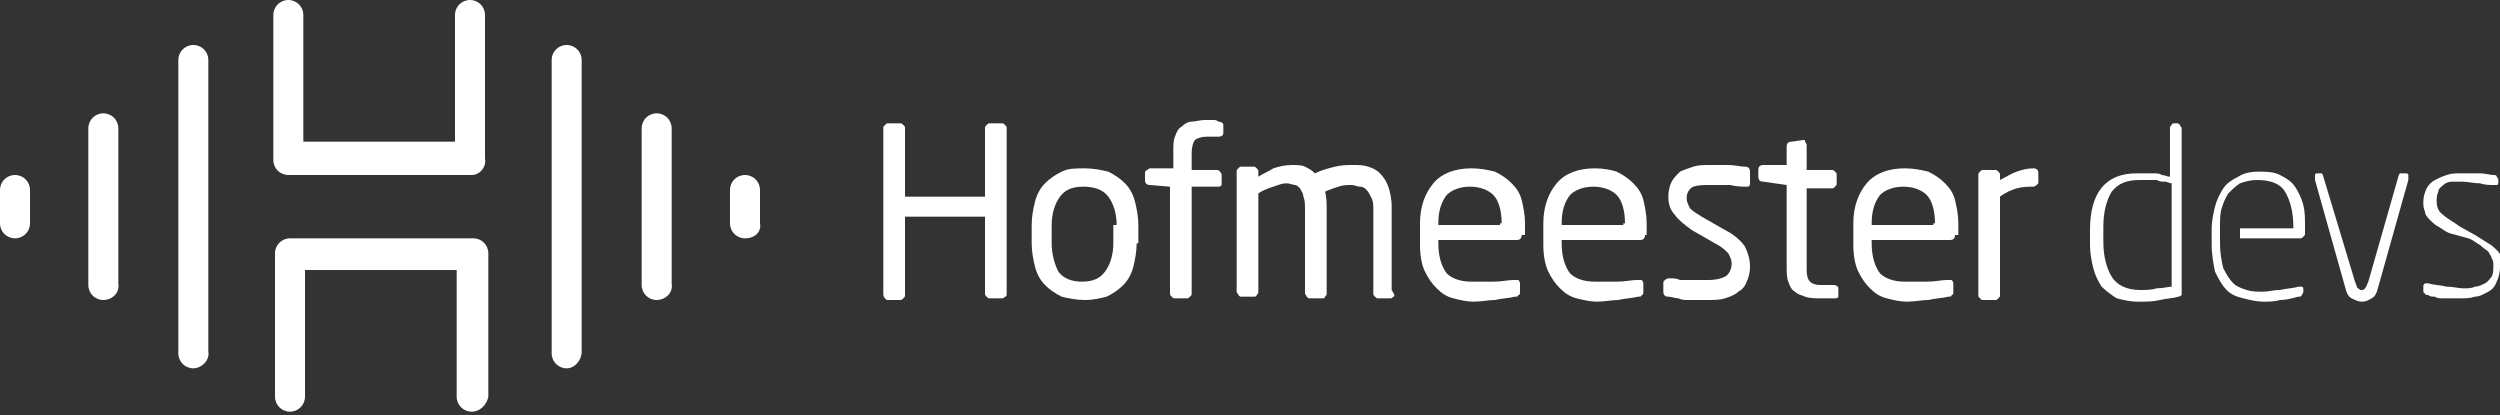 <?xml version="1.0" encoding="utf-8"?>
<!-- Generator: Adobe Illustrator 26.3.1, SVG Export Plug-In . SVG Version: 6.00 Build 0)  -->
<svg version="1.1" id="Layer_1" xmlns="http://www.w3.org/2000/svg" xmlns:xlink="http://www.w3.org/1999/xlink" x="0px" y="0px"
	 viewBox="0 0 150 24.9" style="enable-background:new 0 0 150 24.9;" xml:space="preserve">
<rect x="0" y="0" width="150" height="24.9" fill="#333333" stroke="none"/>
<style type="text/css">
	.st0{fill:#FFFFFF;}
</style>
<g>
	<g>
		<path class="st0" d="M11.6,22.1c-0.5,0-0.9-0.4-0.9-0.9V3.6c0-0.5,0.4-0.9,0.9-0.9c0.5,0,0.9,0.4,0.9,0.9v17.5
			C12.6,21.6,12.1,22.1,11.6,22.1z"/>
	</g>
	<g>
		<path class="st0" d="M34,22.1c-0.5,0-0.9-0.4-0.9-0.9V3.6c0-0.5,0.4-0.9,0.9-0.9c0.5,0,0.9,0.4,0.9,0.9v17.5
			C34.9,21.6,34.5,22.1,34,22.1z"/>
	</g>
	<g>
		<path class="st0" d="M39.4,18c-0.5,0-0.9-0.4-0.9-0.9V7.7c0-0.5,0.4-0.9,0.9-0.9c0.5,0,0.9,0.4,0.9,0.9V17
			C40.4,17.6,39.9,18,39.4,18z"/>
	</g>
	<g>
		<path class="st0" d="M44.7,14.3c-0.5,0-0.9-0.4-0.9-0.9v-2c0-0.5,0.4-0.9,0.9-0.9c0.5,0,0.9,0.4,0.9,0.9v2
			C45.7,13.9,45.3,14.3,44.7,14.3z"/>
	</g>
	<g>
		<path class="st0" d="M6.2,18c-0.5,0-0.9-0.4-0.9-0.9V7.7c0-0.5,0.4-0.9,0.9-0.9c0.5,0,0.9,0.4,0.9,0.9V17C7.2,17.6,6.7,18,6.2,18z
			"/>
	</g>
	<g>
		<path class="st0" d="M0.9,14.3c-0.5,0-0.9-0.4-0.9-0.9v-2c0-0.5,0.4-0.9,0.9-0.9c0.5,0,0.9,0.4,0.9,0.9v2
			C1.8,13.9,1.4,14.3,0.9,14.3z"/>
	</g>
	<g>
		<path class="st0" d="M28.3,10.5h-11c-0.5,0-0.9-0.4-0.9-0.9V0.9c0-0.5,0.4-0.9,0.9-0.9c0.5,0,0.9,0.4,0.9,0.9v7.6h9.1V0.9
			c0-0.5,0.4-0.9,0.9-0.9c0.5,0,0.9,0.4,0.9,0.9v8.6C29.2,10,28.8,10.5,28.3,10.5z"/>
		<path class="st0" d="M28.3,24.7c-0.5,0-0.9-0.4-0.9-0.9v-7.6h-9.1v7.6c0,0.5-0.4,0.9-0.9,0.9c-0.5,0-0.9-0.4-0.9-0.9v-8.6
			c0-0.5,0.4-0.9,0.9-0.9h11c0.5,0,0.9,0.4,0.9,0.9v8.6C29.2,24.3,28.8,24.7,28.3,24.7z"/>
	</g>
	<g>
		<path class="st0" d="M60.3,17.8c-0.1,0.1-0.1,0.1-0.2,0.1h-0.7c-0.1,0-0.1,0-0.2-0.1c-0.1-0.1-0.1-0.1-0.1-0.2V13h-4.8v4.7
			c0,0.1,0,0.1-0.1,0.2c-0.1,0.1-0.1,0.1-0.2,0.1h-0.7c-0.1,0-0.1,0-0.2-0.1C53,17.8,53,17.7,53,17.6V7.7c0-0.1,0-0.1,0.1-0.2
			c0.1-0.1,0.1-0.1,0.2-0.1H54c0.1,0,0.1,0,0.2,0.1c0.1,0.1,0.1,0.1,0.1,0.2v4.1h4.8V7.7c0-0.1,0-0.1,0.1-0.2
			c0.1-0.1,0.1-0.1,0.2-0.1h0.7c0.1,0,0.1,0,0.2,0.1c0.1,0.1,0.1,0.1,0.1,0.2v9.9C60.4,17.7,60.4,17.8,60.3,17.8z"/>
		<path class="st0" d="M68.2,14.6c0,0.5-0.1,1-0.2,1.4c-0.1,0.4-0.3,0.8-0.6,1.1c-0.3,0.3-0.6,0.5-1,0.7C66,17.9,65.6,18,65.1,18
			c-0.5,0-1-0.1-1.4-0.2c-0.4-0.2-0.7-0.4-1-0.7c-0.3-0.3-0.5-0.7-0.6-1.1c-0.1-0.4-0.2-0.9-0.2-1.4v-1.1c0-0.5,0.1-1,0.2-1.4
			c0.1-0.4,0.3-0.8,0.6-1.1c0.3-0.3,0.6-0.5,1-0.7c0.4-0.2,0.8-0.2,1.4-0.2c0.5,0,1,0.1,1.4,0.2c0.4,0.2,0.7,0.4,1,0.7
			c0.3,0.3,0.5,0.7,0.6,1.1c0.1,0.4,0.2,0.9,0.2,1.4V14.6z M67,13.5c0-0.7-0.2-1.3-0.5-1.7c-0.3-0.4-0.8-0.6-1.5-0.6
			c-0.7,0-1.1,0.2-1.4,0.6c-0.3,0.4-0.5,1-0.5,1.7v1.1c0,0.7,0.2,1.3,0.4,1.7c0.3,0.4,0.8,0.6,1.4,0.6c0.7,0,1.1-0.2,1.4-0.6
			c0.3-0.4,0.5-1,0.5-1.7V13.5z"/>
		<path class="st0" d="M73.1,8.2h-0.7c-0.3,0-0.6,0.1-0.7,0.2c-0.1,0.1-0.2,0.4-0.2,0.8v1h1.5c0.1,0,0.1,0,0.2,0.1
			c0,0,0.1,0.1,0.1,0.2V11c0,0.2-0.1,0.2-0.3,0.2h-1.5v6.4c0,0.1,0,0.1-0.1,0.2c-0.1,0.1-0.1,0.1-0.2,0.1h-0.7c-0.1,0-0.1,0-0.2-0.1
			c-0.1-0.1-0.1-0.1-0.1-0.2v-6.4L69,11.1c-0.2,0-0.3-0.1-0.3-0.3v-0.4c0-0.1,0-0.1,0.1-0.2c0.1,0,0.1-0.1,0.2-0.1h1.4v-1
			c0-0.4,0-0.7,0.1-0.9c0.1-0.3,0.2-0.5,0.4-0.6c0.2-0.2,0.4-0.3,0.6-0.3s0.5-0.1,0.8-0.1c0.2,0,0.3,0,0.5,0c0.1,0,0.2,0,0.3,0.1
			c0.2,0,0.3,0.1,0.3,0.2V8C73.4,8.1,73.3,8.2,73.1,8.2z"/>
		<path class="st0" d="M83.6,17.8c-0.1,0.1-0.1,0.1-0.2,0.1h-0.7c-0.1,0-0.1,0-0.2-0.1c-0.1-0.1-0.1-0.1-0.1-0.2v-5
			c0-0.3,0-0.5-0.1-0.7c-0.1-0.2-0.2-0.4-0.3-0.5c-0.1-0.1-0.2-0.2-0.4-0.2c-0.2,0-0.3-0.1-0.5-0.1c-0.3,0-0.5,0-0.8,0.1
			c-0.3,0.1-0.6,0.2-0.8,0.3c0.1,0.3,0.1,0.7,0.1,1.1v5c0,0.1,0,0.1-0.1,0.2c0,0.1-0.1,0.1-0.2,0.1h-0.7c-0.1,0-0.1,0-0.2-0.1
			c0-0.1-0.1-0.1-0.1-0.2v-5c0-0.3,0-0.6-0.1-0.8c0-0.2-0.1-0.3-0.2-0.5c-0.1-0.1-0.2-0.2-0.3-0.2c-0.1,0-0.3-0.1-0.5-0.1
			c-0.3,0-0.5,0.1-0.8,0.2c-0.3,0.1-0.6,0.2-0.9,0.4v5.9c0,0.1,0,0.1-0.1,0.2c0,0.1-0.1,0.1-0.2,0.1h-0.7c-0.1,0-0.1,0-0.2-0.1
			c0-0.1-0.1-0.1-0.1-0.2v-7.2c0-0.1,0-0.1,0.1-0.2c0.1-0.1,0.1-0.1,0.2-0.1h0.7c0.1,0,0.1,0,0.2,0.1c0.1,0.1,0.1,0.1,0.1,0.2v0.3
			c0.3-0.2,0.6-0.3,0.9-0.5c0.3-0.1,0.7-0.2,1.1-0.2c0.3,0,0.6,0,0.8,0.1c0.2,0.1,0.4,0.2,0.6,0.4c0.4-0.2,0.8-0.3,1.2-0.4
			c0.4-0.1,0.8-0.1,1.1-0.1c0.3,0,0.6,0,0.9,0.1c0.3,0.1,0.5,0.2,0.7,0.4c0.2,0.2,0.4,0.5,0.5,0.8c0.1,0.3,0.2,0.7,0.2,1.2v5
			C83.7,17.7,83.7,17.8,83.6,17.8z"/>
		<path class="st0" d="M91.3,14.1c0,0.2-0.1,0.3-0.3,0.3h-4.7v0.2c0,0.8,0.2,1.4,0.5,1.8c0.3,0.3,0.8,0.5,1.5,0.5c0.4,0,0.9,0,1.3,0
			c0.5,0,0.9-0.1,1.2-0.1h0.1c0.1,0,0.1,0,0.2,0c0,0,0.1,0.1,0.1,0.2v0.5c0,0.1,0,0.2-0.1,0.2c0,0.1-0.1,0.1-0.2,0.1
			c-0.4,0.1-0.8,0.1-1.2,0.2c-0.4,0-0.8,0.1-1.3,0.1c-0.4,0-0.8-0.1-1.2-0.2c-0.4-0.1-0.7-0.3-1-0.6c-0.3-0.3-0.5-0.6-0.7-1
			c-0.2-0.4-0.3-1-0.3-1.6v-1.3c0-1,0.3-1.8,0.8-2.4c0.5-0.6,1.3-0.9,2.3-0.9c0.5,0,1,0.1,1.4,0.2c0.4,0.2,0.7,0.4,1,0.7
			c0.3,0.3,0.5,0.6,0.6,1c0.1,0.4,0.2,0.9,0.2,1.4V14.1z M90.1,13.4c0-0.8-0.2-1.4-0.5-1.7c-0.3-0.3-0.8-0.5-1.4-0.5
			c-0.6,0-1.1,0.2-1.4,0.5c-0.3,0.4-0.5,0.9-0.5,1.7v0.1h3.7V13.4z"/>
		<path class="st0" d="M98.7,14.1c0,0.2-0.1,0.3-0.3,0.3h-4.7v0.2c0,0.8,0.2,1.4,0.5,1.8c0.3,0.3,0.8,0.5,1.5,0.5c0.4,0,0.9,0,1.3,0
			c0.5,0,0.9-0.1,1.2-0.1h0.1c0.1,0,0.1,0,0.2,0c0,0,0.1,0.1,0.1,0.2v0.5c0,0.1,0,0.2-0.1,0.2c0,0.1-0.1,0.1-0.2,0.1
			c-0.4,0.1-0.8,0.1-1.2,0.2c-0.4,0-0.8,0.1-1.3,0.1c-0.4,0-0.8-0.1-1.2-0.2c-0.4-0.1-0.7-0.3-1-0.6c-0.3-0.3-0.5-0.6-0.7-1
			c-0.2-0.4-0.3-1-0.3-1.6v-1.3c0-1,0.3-1.8,0.8-2.4c0.5-0.6,1.3-0.9,2.3-0.9c0.5,0,1,0.1,1.3,0.2c0.4,0.2,0.7,0.4,1,0.7
			c0.3,0.3,0.5,0.6,0.6,1c0.1,0.4,0.2,0.9,0.2,1.4V14.1z M97.5,13.4c0-0.8-0.2-1.4-0.5-1.7c-0.3-0.3-0.8-0.5-1.4-0.5
			c-0.6,0-1.1,0.2-1.4,0.5c-0.3,0.4-0.5,0.9-0.5,1.7v0.1h3.7V13.4z"/>
		<path class="st0" d="M105,16c0,0.4-0.1,0.7-0.2,0.9c-0.1,0.3-0.3,0.5-0.5,0.6c-0.2,0.2-0.5,0.3-0.8,0.4c-0.3,0.1-0.7,0.1-1.1,0.1
			c-0.1,0-0.3,0-0.5,0c-0.2,0-0.4,0-0.6,0c-0.2,0-0.4,0-0.6-0.1c-0.2,0-0.4-0.1-0.6-0.1c-0.2,0-0.3-0.1-0.3-0.3V17
			c0-0.1,0-0.1,0.1-0.2c0,0,0.1-0.1,0.2-0.1h0.1c0.2,0,0.4,0,0.6,0.1c0.2,0,0.4,0,0.6,0c0.2,0,0.4,0,0.6,0c0.2,0,0.3,0,0.5,0
			c0.5,0,0.8-0.1,1-0.2c0.2-0.1,0.4-0.4,0.4-0.8c0-0.2-0.1-0.4-0.2-0.6c-0.2-0.2-0.4-0.4-0.8-0.6l-1.4-0.8c-0.4-0.3-0.8-0.6-1-0.9
			c-0.3-0.3-0.4-0.7-0.4-1.1c0-0.4,0.1-0.7,0.2-0.9c0.1-0.2,0.3-0.4,0.5-0.6c0.2-0.1,0.5-0.2,0.8-0.3c0.3-0.1,0.6-0.1,1-0.1
			c0.4,0,0.8,0,1.1,0c0.4,0,0.7,0.1,1,0.1c0.2,0,0.3,0.1,0.3,0.3V11c0,0.2-0.1,0.2-0.2,0.2h0c-0.2,0-0.6,0-1-0.1c-0.4,0-0.8,0-1.2,0
			c-0.4,0-0.7,0-1,0.1c-0.2,0.1-0.4,0.3-0.4,0.7c0,0.2,0.1,0.4,0.2,0.6c0.2,0.2,0.4,0.3,0.7,0.5l1.4,0.8c0.6,0.3,1,0.7,1.2,1
			C104.9,15.2,105,15.6,105,16z"/>
		<path class="st0" d="M110.1,17.9c-0.1,0-0.3,0-0.5,0c-0.2,0-0.3,0-0.4,0c-0.3,0-0.6,0-0.9-0.1c-0.2-0.1-0.4-0.1-0.6-0.3
			c-0.2-0.1-0.3-0.3-0.4-0.6c-0.1-0.2-0.1-0.6-0.1-0.9v-4.9l-1.4-0.2c-0.2,0-0.3-0.1-0.3-0.3v-0.4c0-0.2,0.1-0.3,0.3-0.3h1.4V8.8
			c0-0.2,0.1-0.3,0.3-0.3l0.7-0.1h0c0.1,0,0.1,0,0.1,0.1c0,0,0.1,0.1,0.1,0.2v1.5h1.5c0.1,0,0.1,0,0.2,0.1c0.1,0.1,0.1,0.1,0.1,0.2
			v0.5c0,0.1,0,0.1-0.1,0.2c-0.1,0.1-0.1,0.1-0.2,0.1h-1.5v4.9c0,0.4,0.1,0.6,0.2,0.7c0.1,0.1,0.3,0.2,0.6,0.2h0.8
			c0.2,0,0.3,0.1,0.3,0.2v0.5C110.3,17.8,110.3,17.9,110.1,17.9z"/>
		<path class="st0" d="M117.3,14.1c0,0.2-0.1,0.3-0.3,0.3h-4.7v0.2c0,0.8,0.2,1.4,0.5,1.8c0.3,0.3,0.8,0.5,1.5,0.5
			c0.4,0,0.9,0,1.3,0c0.5,0,0.9-0.1,1.2-0.1h0.1c0.1,0,0.1,0,0.2,0c0,0,0.1,0.1,0.1,0.2v0.5c0,0.1,0,0.2-0.1,0.2
			c0,0.1-0.1,0.1-0.2,0.1c-0.4,0.1-0.8,0.1-1.2,0.2c-0.4,0-0.8,0.1-1.3,0.1c-0.4,0-0.8-0.1-1.2-0.2c-0.4-0.1-0.7-0.3-1-0.6
			c-0.3-0.3-0.5-0.6-0.7-1c-0.2-0.4-0.3-1-0.3-1.6v-1.3c0-1,0.3-1.8,0.8-2.4c0.5-0.6,1.3-0.9,2.3-0.9c0.5,0,1,0.1,1.4,0.2
			c0.4,0.2,0.7,0.4,1,0.7c0.3,0.3,0.5,0.6,0.6,1c0.1,0.4,0.2,0.9,0.2,1.4V14.1z M116.1,13.4c0-0.8-0.2-1.4-0.5-1.7
			c-0.3-0.3-0.8-0.5-1.4-0.5c-0.6,0-1.1,0.2-1.4,0.5c-0.3,0.4-0.5,0.9-0.5,1.7v0.1h3.7V13.4z"/>
		<path class="st0" d="M122,11.2c-0.3,0-0.6,0-1,0.1c-0.3,0.1-0.6,0.2-1,0.5v5.9c0,0.1,0,0.1-0.1,0.2c-0.1,0.1-0.1,0.1-0.2,0.1H119
			c-0.1,0-0.1,0-0.2-0.1c-0.1-0.1-0.1-0.1-0.1-0.2v-7.2c0-0.1,0-0.1,0.1-0.2c0.1-0.1,0.1-0.1,0.2-0.1h0.7c0.1,0,0.1,0,0.2,0.1
			c0.1,0.1,0.1,0.1,0.1,0.2v0.3c0.4-0.2,0.7-0.4,1-0.5c0.3-0.1,0.6-0.2,1-0.2c0.2,0,0.3,0.1,0.3,0.3v0.6
			C122.2,11.1,122.1,11.2,122,11.2z"/>
		<path class="st0" d="M130.9,17.5c0,0.1,0,0.1,0,0.2c0,0-0.1,0.1-0.2,0.1c-0.3,0.1-0.7,0.1-1.1,0.2c-0.4,0.1-0.8,0.1-1.3,0.1
			c-0.5,0-0.9-0.1-1.3-0.2c-0.3-0.2-0.6-0.4-0.9-0.7c-0.2-0.3-0.4-0.7-0.5-1.1c-0.1-0.4-0.2-0.9-0.2-1.4v-0.9c0-2.2,0.9-3.4,2.8-3.4
			c0.1,0,0.3,0,0.5,0c0.2,0,0.3,0,0.5,0c0.2,0,0.4,0,0.5,0.1c0.2,0,0.3,0.1,0.5,0.1V7.7c0-0.1,0-0.1,0.1-0.2c0-0.1,0.1-0.1,0.2-0.1
			h0.1c0.1,0,0.1,0,0.2,0.1c0,0.1,0.1,0.1,0.1,0.2V17.5z M130.3,11c-0.1,0-0.3-0.1-0.4-0.1c-0.2,0-0.3,0-0.5-0.1c-0.2,0-0.4,0-0.5,0
			c-0.2,0-0.3,0-0.5,0c-0.8,0-1.3,0.2-1.7,0.7c-0.3,0.5-0.5,1.2-0.5,2.1v0.9c0,0.9,0.2,1.6,0.5,2.1c0.3,0.5,0.9,0.8,1.7,0.8
			c0.3,0,0.7,0,1-0.1c0.4,0,0.7-0.1,0.9-0.1V11z"/>
		<path class="st0" d="M138.2,12.3c-0.1-0.4-0.3-0.8-0.5-1.1c-0.2-0.3-0.5-0.5-0.9-0.7c-0.4-0.2-0.8-0.2-1.3-0.2
			c-0.5,0-0.9,0.1-1.2,0.3c-0.4,0.2-0.7,0.4-0.9,0.7c-0.2,0.3-0.4,0.7-0.5,1.1c-0.1,0.4-0.2,0.9-0.2,1.3v0.9c0,0.7,0.1,1.2,0.2,1.7
			c0.2,0.4,0.4,0.8,0.7,1.1c0.3,0.3,0.6,0.4,1,0.5c0.4,0.1,0.8,0.2,1.2,0.2c0.3,0,0.7,0,1-0.1c0.4,0,0.7-0.1,1.1-0.2
			c0.1,0,0.2,0,0.2-0.1c0,0,0.1-0.1,0.1-0.2v-0.1c0-0.1,0-0.2-0.1-0.2c-0.1,0-0.1,0-0.2,0c-0.3,0.1-0.7,0.1-1.1,0.2
			c-0.4,0-0.7,0.1-1,0.1c-0.4,0-0.7,0-1-0.1c-0.3-0.1-0.6-0.2-0.8-0.4c-0.2-0.2-0.4-0.5-0.6-0.9c-0.1-0.4-0.2-0.9-0.2-1.5v-0.3h0
			v-0.6h0v-0.1c0-0.4,0-0.8,0.1-1.1c0.1-0.3,0.2-0.6,0.4-0.9c0.2-0.2,0.4-0.4,0.7-0.6c0.3-0.1,0.6-0.2,1-0.2c0.8,0,1.4,0.2,1.7,0.7
			c0.3,0.5,0.5,1.2,0.5,2.1v0.1h-3.2v0.6h3.6c0.1,0,0.1,0,0.2-0.1c0.1-0.1,0.1-0.1,0.1-0.2v-0.4C138.3,13.1,138.3,12.7,138.2,12.3z"
			/>
	</g>
	<g>
		<path class="st0" d="M141.3,16.9c0.1,0.2,0.1,0.4,0.2,0.4c0.1,0.1,0.1,0.1,0.2,0.1s0.1,0,0.2-0.1c0.1-0.1,0.1-0.2,0.2-0.4l1.8-6.3
			c0-0.1,0.1-0.2,0.1-0.2c0,0,0.1,0,0.1,0h0.2c0.1,0,0.2,0,0.2,0.1c0,0.1,0,0.1,0,0.3l-1.8,6.4c-0.1,0.4-0.2,0.6-0.4,0.7
			c-0.2,0.1-0.3,0.2-0.6,0.2c-0.2,0-0.4-0.1-0.6-0.2c-0.2-0.1-0.3-0.3-0.4-0.7l-1.8-6.4c0-0.1,0-0.2,0-0.3c0-0.1,0.1-0.1,0.2-0.1
			h0.1c0,0,0.1,0,0.1,0c0,0,0.1,0.1,0.1,0.2"/>
	</g>
	<g>
		<path class="st0" d="M150,16c0,0.4-0.1,0.7-0.2,0.9c-0.1,0.3-0.3,0.5-0.5,0.6c-0.2,0.1-0.5,0.3-0.8,0.3c-0.3,0.1-0.6,0.1-0.9,0.1
			c-0.2,0-0.3,0-0.5,0c-0.2,0-0.4,0-0.5,0c-0.2,0-0.4,0-0.5-0.1c-0.2,0-0.3,0-0.4-0.1c-0.1,0-0.2,0-0.2-0.1c-0.1,0-0.1-0.1-0.1-0.2
			v-0.2c0-0.1,0-0.1,0.1-0.2c0.1,0,0.1,0,0.2,0c0.3,0.1,0.7,0.1,1.1,0.2c0.4,0,0.7,0.1,1,0.1c0.3,0,0.5,0,0.7-0.1
			c0.2,0,0.4-0.1,0.6-0.2c0.2-0.1,0.3-0.3,0.4-0.4c0.1-0.2,0.1-0.4,0.1-0.7c0-0.1,0-0.3-0.1-0.4c0-0.1-0.1-0.2-0.2-0.4
			c-0.1-0.1-0.3-0.2-0.5-0.4c-0.2-0.1-0.4-0.3-0.7-0.4L147,14c-0.3-0.1-0.5-0.3-0.7-0.4c-0.2-0.1-0.4-0.3-0.5-0.4s-0.3-0.3-0.3-0.5
			c-0.1-0.2-0.1-0.4-0.1-0.6c0-0.3,0.1-0.6,0.2-0.8c0.1-0.2,0.3-0.4,0.5-0.5c0.2-0.1,0.4-0.2,0.7-0.3c0.3-0.1,0.5-0.1,0.8-0.1
			c0.5,0,0.9,0,1.2,0c0.3,0,0.6,0.1,0.8,0.1c0.1,0,0.2,0,0.2,0.1c0,0,0.1,0.1,0.1,0.2v0.1c0,0.1,0,0.2-0.1,0.2c0,0-0.1,0-0.2,0
			c-0.2,0-0.5,0-0.8-0.1c-0.4,0-0.7-0.1-1.1-0.1c-0.2,0-0.4,0-0.6,0c-0.2,0-0.4,0.1-0.5,0.2c-0.1,0.1-0.3,0.2-0.3,0.4
			c-0.1,0.2-0.1,0.4-0.1,0.6c0,0.3,0.1,0.6,0.4,0.8c0.2,0.2,0.6,0.4,1,0.7l0.9,0.5c0.3,0.2,0.5,0.3,0.8,0.5c0.2,0.1,0.4,0.3,0.6,0.5
			c0.1,0.2,0.3,0.3,0.3,0.5C150,15.6,150,15.8,150,16z"/>
	</g>
</g>
</svg>
